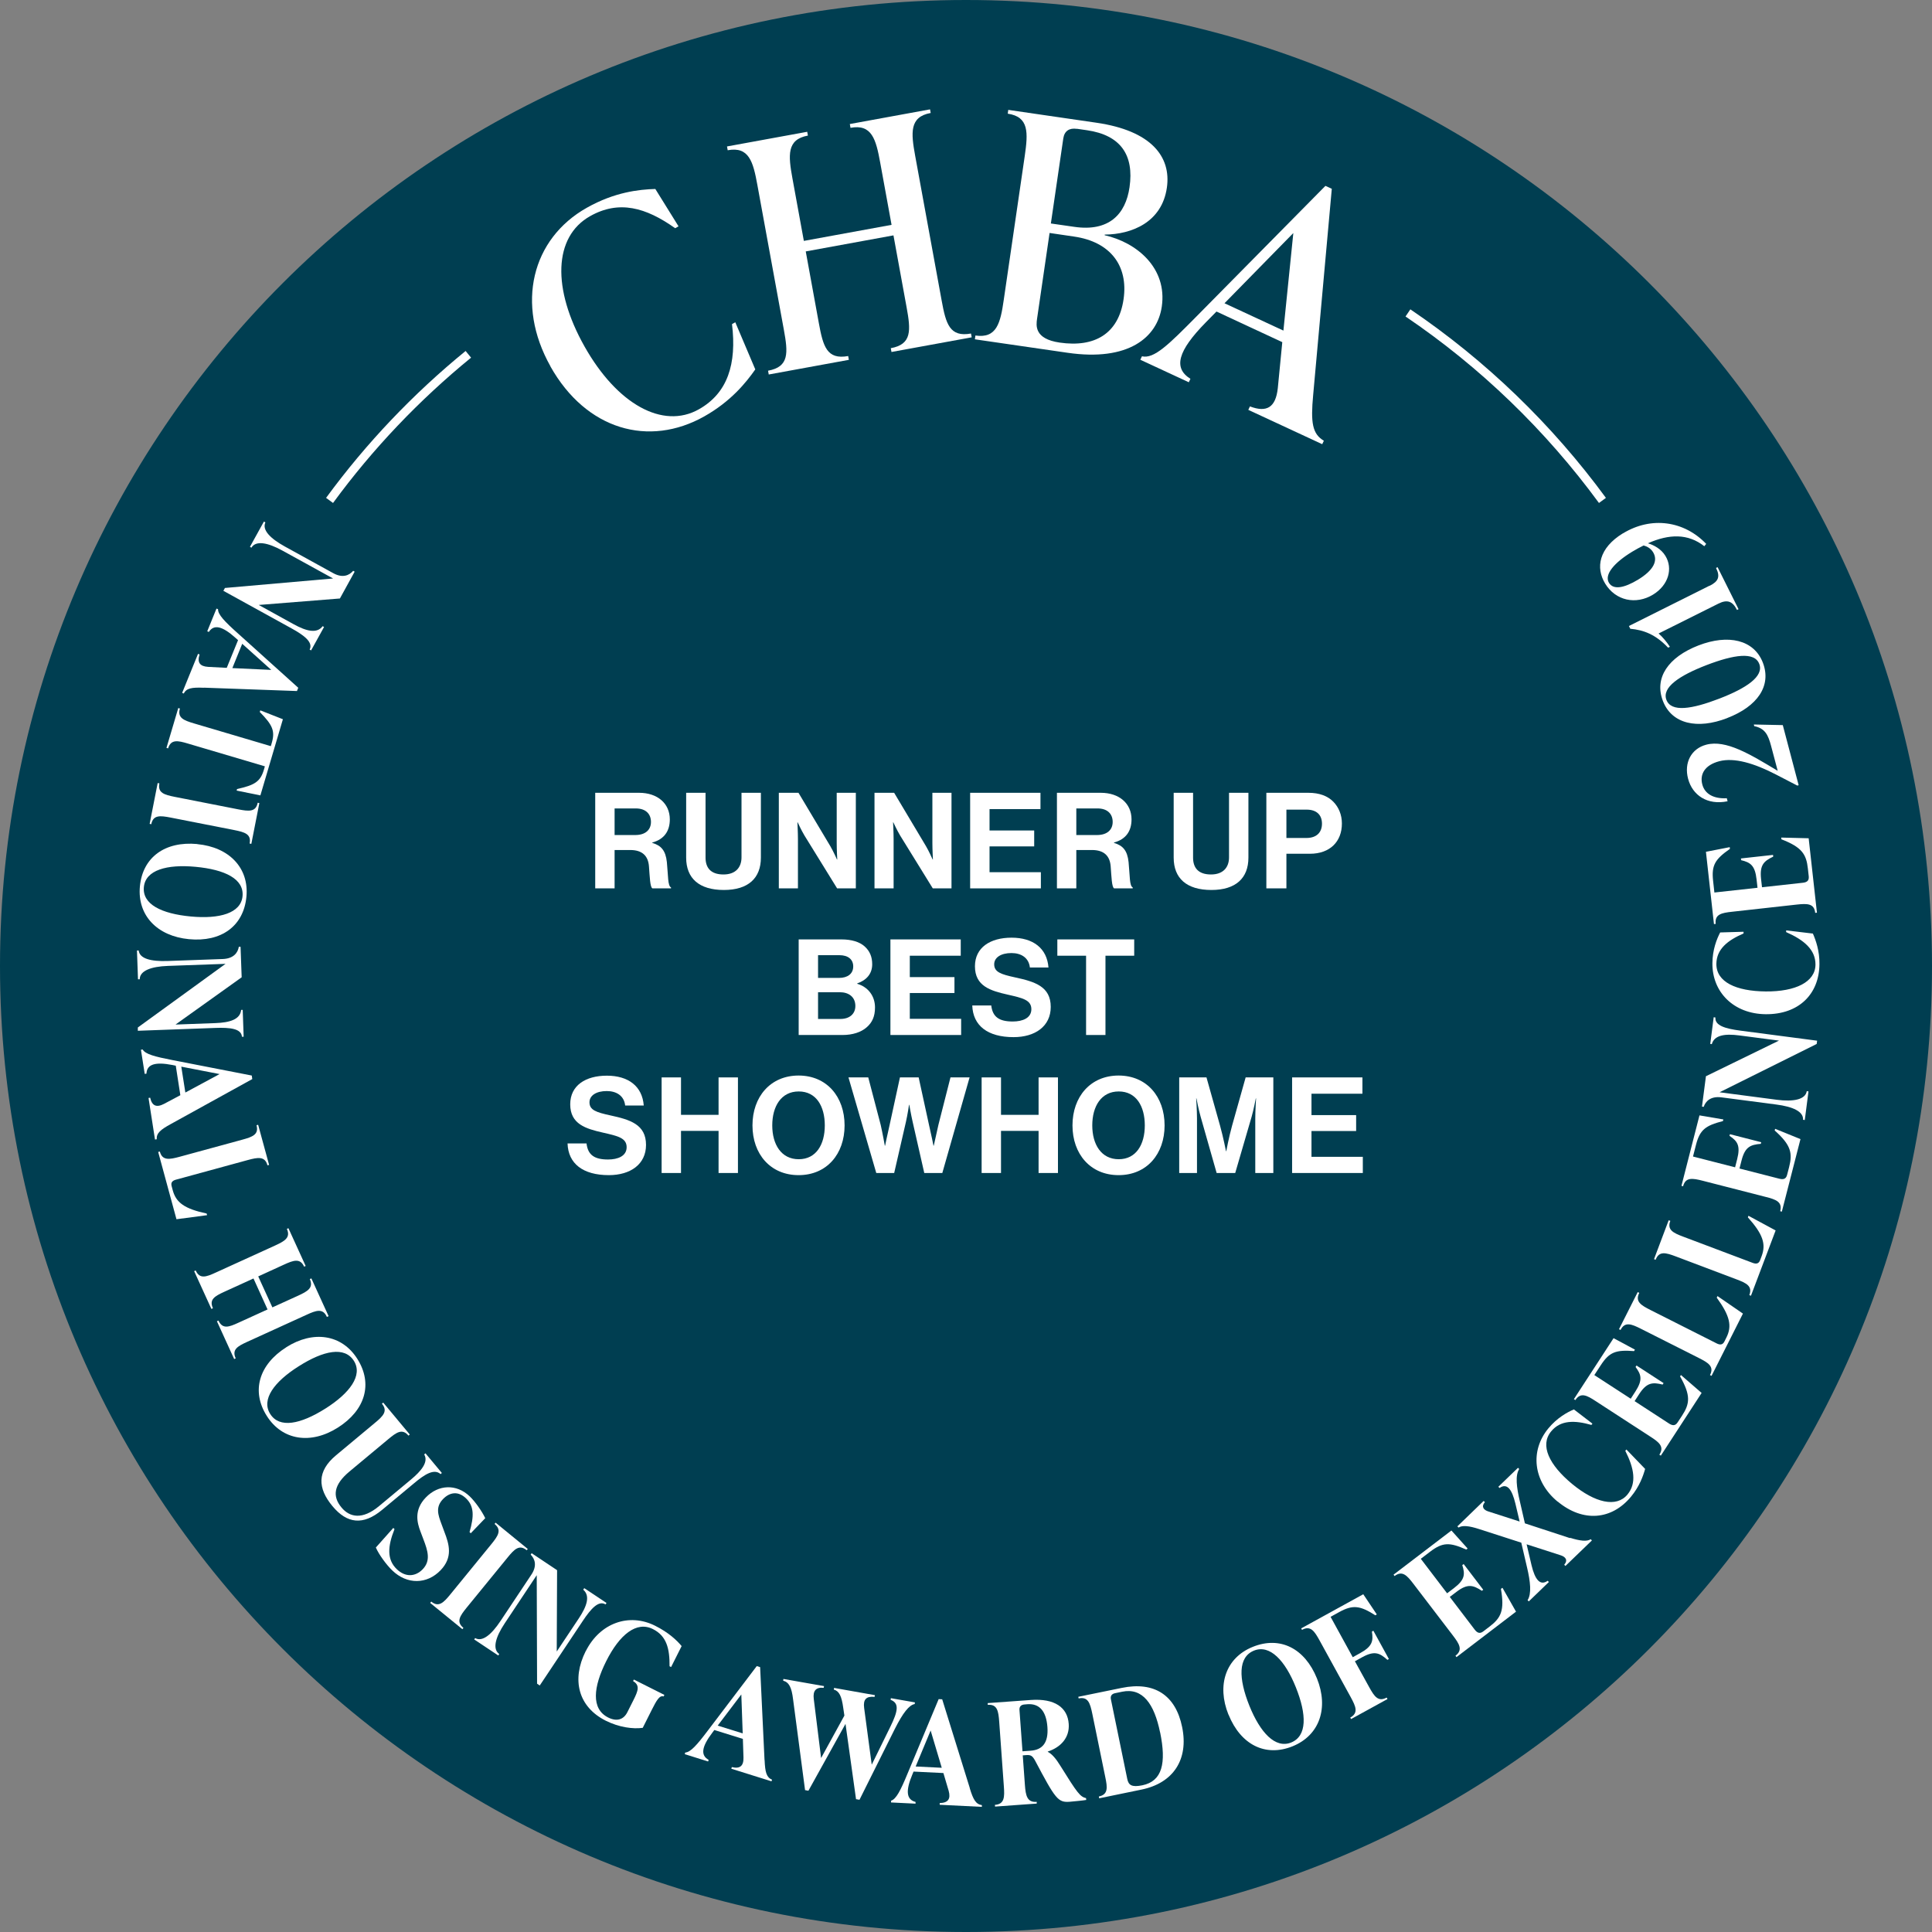 <svg width="224" height="224" viewBox="0 0 224 224" fill="none" xmlns="http://www.w3.org/2000/svg">
<rect x="0" y="0" width="224" height="224" fill="#808080" stroke="none"/>
<g clip-path="url(#clip0_728_4955)">
<path d="M112 224C173.856 224 224 173.856 224 112C224 50.144 173.856 0 112 0C50.144 0 0 50.144 0 112C0 173.856 50.144 224 112 224Z" fill="#003E51"/>
<path d="M37.579 72.68L36.069 75.41L35.899 75.31C36.329 74.46 35.259 73.66 33.789 72.85L25.899 68.5L26.079 68.17L38.619 67.07L32.749 63.84C31.039 62.9 29.659 62.64 29.149 63.5L28.979 63.4L30.599 60.47L30.769 60.57C30.369 61.44 31.319 62.42 33.019 63.36L38.629 66.45C39.729 67.06 40.499 66.71 40.949 66.18L41.119 66.28L39.409 69.39L29.999 70.14L34.059 72.38C35.529 73.19 36.749 73.49 37.409 72.6L37.579 72.7V72.68Z" fill="white"/>
<path d="M23.64 79.74C22.22 79.68 21.62 79.79 21.3 80.41L21.12 80.33L22.96 75.81L23.14 75.88C22.84 76.81 23.17 77.26 24.14 77.32L26.29 77.43L27.6 74.22L27.31 73.96C25.78 72.59 24.81 72.35 24.21 73.27L24.03 73.19L25.1 70.56L25.28 70.63C25.26 71.25 26.05 72.07 27.62 73.47L34.58 79.74L34.43 80.12L23.65 79.73L23.64 79.74ZM28.08 74.65L26.94 77.46L31.45 77.67L28.08 74.64V74.65Z" fill="white"/>
<path d="M27.43 91.67L27.49 91.48C29.53 91.03 30.19 90.63 30.6 89.23L30.71 88.85L21.79 86.21C20.62 85.86 19.81 85.69 19.49 86.77L19.3 86.71L20.67 82.09L20.86 82.15C20.54 83.23 21.31 83.52 22.48 83.87L31.4 86.51L31.51 86.13C31.92 84.75 31.59 84.04 30.12 82.55L30.18 82.36L32.8 83.39L30.19 92.22L27.43 91.66V91.67Z" fill="white"/>
<path d="M18.29 90.79L18.48 90.83C18.26 91.93 19.06 92.15 20.26 92.39L27.64 93.84C28.84 94.07 29.66 94.17 29.88 93.07L30.07 93.11L29.14 97.84L28.94 97.8C29.16 96.7 28.36 96.48 27.16 96.24L19.78 94.79C18.58 94.56 17.76 94.46 17.54 95.56L17.35 95.52L18.28 90.79H18.29Z" fill="white"/>
<path d="M22.88 97.87C26.56 98.22 28.89 100.62 28.57 103.97C28.25 107.37 25.66 109.25 21.91 108.89C18.23 108.54 15.91 106.14 16.22 102.77C16.54 99.39 19.13 97.51 22.88 97.86V97.87ZM22.13 106.26C25.45 106.57 27.93 105.88 28.12 103.91C28.31 101.91 26.09 100.82 22.67 100.5C19.35 100.19 16.87 100.87 16.68 102.85C16.49 104.84 18.71 105.94 22.13 106.26Z" fill="white"/>
<path d="M28.14 117.08L28.25 120.2H28.05C27.98 119.25 26.66 119.12 24.98 119.18L15.98 119.51V119.13L26.15 111.75L19.46 111.99C17.52 112.06 16.2 112.55 16.2 113.54H16L15.88 110.2H16.08C16.18 111.15 17.5 111.49 19.44 111.42L25.84 111.19C27.09 111.14 27.58 110.45 27.69 109.77H27.89L28.02 113.31L20.35 118.79L24.98 118.62C26.66 118.56 27.85 118.19 27.96 117.09H28.16L28.14 117.08Z" fill="white"/>
<path d="M19.83 130.31C18.58 130.99 18.13 131.39 18.17 132.09L17.97 132.12L17.22 127.3L17.41 127.27C17.62 128.22 18.14 128.44 19.01 127.99L20.91 126.98L20.38 123.56L20 123.48C17.99 123.09 17.03 123.39 16.98 124.48L16.78 124.51L16.34 121.71L16.54 121.68C16.84 122.22 17.94 122.51 20 122.91L29.19 124.7L29.25 125.11L19.81 130.32L19.83 130.31ZM21.02 123.67L21.49 126.67L25.46 124.53L21.02 123.67Z" fill="white"/>
<path d="M18.34 133.56L18.53 133.51C18.82 134.59 19.64 134.44 20.82 134.12L28.08 132.14C29.26 131.82 30.04 131.54 29.74 130.46L29.93 130.41L31.2 135.06L31.01 135.11C30.72 134.03 29.9 134.18 28.72 134.5L20.41 136.77C20 136.88 19.78 137.09 19.9 137.52L20.03 138.01C20.42 139.44 21.4 140.15 23.96 140.7L24.01 140.89L20.46 141.36L18.34 133.56Z" fill="white"/>
<path d="M37.89 152.67C37.43 151.65 36.65 151.93 35.54 152.44L28.65 155.58C27.54 156.09 26.86 156.47 27.33 157.49L27.15 157.57L25.15 153.19L25.33 153.11C25.8 154.13 26.53 153.87 27.64 153.36L31.02 151.82L29.39 148.23L26.01 149.77C24.9 150.28 24.22 150.66 24.69 151.68L24.51 151.76L22.51 147.38L22.69 147.3C23.15 148.32 23.89 148.06 25 147.55L31.89 144.41C33 143.9 33.72 143.5 33.26 142.48L33.44 142.4L35.44 146.78L35.26 146.86C34.8 145.84 34.02 146.12 32.91 146.63L29.94 147.99L31.58 151.58L34.55 150.23C35.66 149.72 36.38 149.32 35.92 148.3L36.1 148.22L38.1 152.6L37.92 152.68L37.89 152.67Z" fill="white"/>
<path d="M33.19 156.2C36.31 154.22 39.63 154.7 41.43 157.55C43.26 160.44 42.35 163.51 39.17 165.52C36.05 167.5 32.73 167.02 30.93 164.16C29.11 161.29 30.02 158.21 33.2 156.2H33.19ZM37.73 163.31C40.55 161.53 42.09 159.46 41.03 157.78C39.95 156.08 37.53 156.57 34.63 158.41C31.81 160.19 30.26 162.25 31.33 163.94C32.4 165.63 34.83 165.14 37.73 163.31Z" fill="white"/>
<path d="M38.96 168.73L43.47 164.97C44.41 164.19 45 163.61 44.28 162.75L44.43 162.62L47.51 166.32L47.36 166.45C46.64 165.59 45.97 166.07 45.03 166.85L40.53 170.6C38.69 172.13 38.5 173.47 39.6 174.79C40.55 175.93 42.02 176.23 43.95 174.62L47.65 171.54C48.84 170.55 49.71 169.5 49.18 168.63L49.33 168.5L51.23 170.78L51.08 170.91C50.32 170.23 49.2 170.97 48.01 171.97L44.31 175.05C42.09 176.9 40.23 176.65 38.55 174.63C36.81 172.54 36.74 170.58 38.96 168.73Z" fill="white"/>
<path d="M43.58 179.42L45.6 177.15L45.74 177.29C44.94 179.29 44.84 180.82 46.01 181.94C46.97 182.86 48.13 182.85 49.01 181.94C49.96 180.95 49.61 179.82 49.08 178.44L48.74 177.54C48.38 176.58 47.95 175.09 49.37 173.62C50.81 172.12 52.91 172.01 54.46 173.49C55.12 174.12 55.9 175.26 56.26 176.02L54.58 177.77L54.44 177.63C54.98 175.78 54.97 174.62 54.03 173.72C53.12 172.85 52.14 173 51.36 173.81C50.48 174.73 50.78 175.61 51.19 176.71L51.52 177.6C52.09 179.08 52.52 180.56 51.08 182.06C49.5 183.7 47.2 183.74 45.48 182.08C44.8 181.43 43.92 180.22 43.58 179.43V179.42Z" fill="white"/>
<path d="M49.88 185.84L50 185.69C50.87 186.4 51.44 185.8 52.21 184.86L56.97 179.03C57.74 178.08 58.21 177.4 57.34 176.69L57.46 176.54L61.19 179.59L61.07 179.74C60.2 179.03 59.63 179.63 58.86 180.57L54.1 186.4C53.33 187.35 52.86 188.03 53.73 188.74L53.61 188.89L49.88 185.85V185.84Z" fill="white"/>
<path d="M67.719 184.12L70.32 185.85L70.21 186.02C69.4 185.52 68.51 186.52 67.579 187.92L62.58 195.42L62.27 195.21L62.23 182.63L58.52 188.21C57.44 189.83 57.069 191.19 57.88 191.77L57.77 191.94L54.98 190.08L55.09 189.92C55.919 190.4 56.98 189.53 58.05 187.91L61.599 182.58C62.3 181.54 62.02 180.74 61.529 180.25L61.639 180.08L64.59 182.05L64.549 191.48L67.12 187.62C68.049 186.22 68.45 185.03 67.62 184.31L67.73 184.15L67.719 184.12Z" fill="white"/>
<path d="M67.92 191.43C69.58 188.13 72.97 186.99 75.95 188.49C77.53 189.28 78.47 190.18 79.03 190.85L77.81 193.28L77.63 193.19C77.65 191.13 77.28 189.67 75.7 188.88C73.8 187.92 71.83 189.52 70.29 192.59C68.79 195.58 68.51 198.12 70.51 199.13C71.53 199.64 72.31 199.37 72.74 198.51L73.43 197.14C73.98 196.05 74.23 195.4 73.4 194.91L73.49 194.73L77.03 196.51L76.94 196.69C76.47 196.53 76.13 197.13 75.58 198.22L74.52 200.33C73.41 200.48 71.81 200.29 70.23 199.5C67.05 197.9 66.24 194.76 67.91 191.43H67.92Z" fill="white"/>
<path d="M88.65 204.07C88.71 205.49 88.87 206.07 89.51 206.34L89.45 206.53L84.79 205.07L84.85 204.88C85.8 205.11 86.23 204.74 86.2 203.76L86.13 201.61L82.82 200.58L82.59 200.89C81.35 202.52 81.2 203.51 82.16 204.04L82.1 204.23L79.39 203.38L79.45 203.19C80.07 203.16 80.82 202.3 82.08 200.63L87.74 193.17L88.13 193.29L88.64 204.06L88.65 204.07ZM83.21 200.07L86.11 200.97L85.95 196.46L83.22 200.06L83.21 200.07Z" fill="white"/>
<path d="M103.29 196.89L106.08 197.38L106.05 197.57C105.41 197.68 104.7 198.57 103.75 200.45L99.65 208.67L99.25 208.6L98.03 199.87L93.73 207.62L93.34 207.55L91.95 197.01C91.78 195.62 91.48 195.05 90.8 194.86L90.83 194.66L95.54 195.49L95.5 195.69C94.61 195.6 94.23 196.02 94.35 196.98L95.2 203.83L97.9 198.91L97.77 198.03C97.58 196.64 97.3 196.07 96.67 195.89L96.71 195.7L101.44 196.54L101.4 196.74C100.43 196.64 100.06 197.04 100.19 198.02L101.07 204.6L103.22 200.22C104.14 198.35 104.27 197.47 103.26 197.08L103.29 196.89Z" fill="white"/>
<path d="M112.43 207.31C112.84 208.67 113.15 209.19 113.84 209.29V209.49L108.95 209.25V209.05C109.93 209.03 110.25 208.57 109.99 207.63L109.38 205.57L105.92 205.4L105.77 205.76C104.98 207.65 105.09 208.65 106.15 208.92V209.12L103.31 208.98V208.78C103.91 208.59 104.42 207.58 105.22 205.64L108.83 197L109.24 197.02L112.44 207.31H112.43ZM106.16 204.81L109.19 204.96L107.9 200.64L106.16 204.82V204.81Z" fill="white"/>
<path d="M125.92 208.49L125.94 208.69C125.61 208.75 124.59 208.85 124.02 208.9C122.67 209 122.38 208.61 120 204.11C119.7 203.57 119.51 203.45 118.98 203.49L118.58 203.52L118.83 206.96C118.92 208.18 119.08 209 120.2 208.91V209.11L115.37 209.46L115.35 209.26C116.47 209.18 116.48 208.35 116.39 207.13L115.85 199.62C115.76 198.4 115.64 197.58 114.52 197.66V197.46L119.51 197.1C122.29 196.9 123.78 197.97 123.91 199.88C124.02 201.46 123 202.58 121.48 203.08V203.11C121.98 203.36 122.45 203.93 122.94 204.73C124.9 207.88 125.23 208.32 125.92 208.48V208.49ZM118.54 203.05L119.5 202.98C120.87 202.88 121.57 202.05 121.44 200.24C121.31 198.48 120.58 197.49 119.13 197.59L118.78 197.62C118.39 197.65 118.17 197.86 118.2 198.26L118.55 203.05H118.54Z" fill="white"/>
<path d="M127.44 208.48L127.4 208.29C128.5 208.06 128.4 207.24 128.15 206.05L126.64 198.68C126.39 197.48 126.16 196.69 125.06 196.92L125.02 196.73L130.05 195.7C133.85 194.92 136.31 196.55 137.06 200.24C137.83 203.99 136.05 206.73 132.34 207.49L127.44 208.5V208.48ZM134.5 200.85C133.83 197.57 132.49 195.65 130.11 196.14L129.29 196.31C128.9 196.39 128.72 196.63 128.8 197.02L130.7 206.27C130.85 206.98 131.22 207.24 132.45 206.99C134.76 206.51 135.24 204.43 134.51 200.86L134.5 200.85Z" fill="white"/>
<path d="M142.43 198.8C141.05 195.37 142.12 192.2 145.25 190.94C148.42 189.66 151.28 191.11 152.69 194.6C154.07 198.03 153 201.2 149.86 202.47C146.71 203.74 143.85 202.29 142.44 198.8H142.43ZM150.24 195.62C149 192.53 147.24 190.64 145.4 191.37C143.53 192.12 143.58 194.59 144.86 197.78C146.11 200.87 147.85 202.77 149.7 202.03C151.55 201.28 151.52 198.81 150.24 195.62Z" fill="white"/>
<path d="M154.26 187.44L156.84 192.14L157.69 191.67C159.11 190.89 159.24 190.27 159.06 189.17L159.23 189.07L161.03 192.35L160.86 192.45C159.96 191.64 159.36 191.36 157.94 192.14L157.09 192.61L158.74 195.6C159.33 196.67 159.78 197.36 160.77 196.82L160.87 196.99L156.65 199.31L156.55 199.14C157.53 198.6 157.19 197.85 156.61 196.78L152.99 190.19C152.4 189.12 151.95 188.43 150.96 188.97L150.86 188.8L158.06 184.84L159.63 187.18L159.46 187.28C157.7 186.16 156.87 186.03 155.28 186.9L154.27 187.46L154.26 187.44Z" fill="white"/>
<path d="M174.21 184.11L175.77 186.86L168.87 192.13L168.75 191.97C169.64 191.29 169.19 190.59 168.45 189.62L163.88 183.64C163.14 182.67 162.59 182.05 161.69 182.73L161.57 182.57L168.28 177.45L170.16 179.54L170 179.66C168.09 178.81 167.28 178.79 165.82 179.9L164.73 180.73L167.78 184.73L168.56 184.14C169.85 183.16 169.88 182.53 169.54 181.46L169.7 181.34L171.97 184.32L171.81 184.44C170.8 183.78 170.16 183.58 168.87 184.56L168.09 185.15L170.97 188.93C171.26 189.31 171.56 189.46 171.97 189.15L172.69 188.6C174.03 187.58 174.46 186.73 174.02 184.22L174.18 184.1L174.21 184.11Z" fill="white"/>
<path d="M182.05 178.3C183.2 178.66 183.99 178.75 184.43 178.46L184.57 178.6L181.5 181.56L181.36 181.42C181.82 180.88 181.51 180.5 180.94 180.32L177 179.05L177.57 181.48C177.98 183.19 178.58 183.88 179.44 183.28L179.58 183.42L177.25 185.67L177.11 185.53C177.59 184.79 177.44 183.38 177.05 181.74L176.38 178.86L171.48 177.28C170.34 176.91 169.55 176.82 169.11 177.11L168.97 176.97L172.02 174.02L172.16 174.16C171.71 174.69 172.01 175.08 172.59 175.25L176.19 176.41L175.7 174.34C175.29 172.63 174.72 171.92 173.86 172.52L173.72 172.38L176 170.18L176.14 170.32C175.66 171.06 175.83 172.45 176.22 174.09L176.8 176.62L182.02 178.33L182.05 178.3Z" fill="white"/>
<path d="M180.59 174.1C177.74 171.74 177.38 168.2 179.52 165.61C180.52 164.4 181.68 163.75 182.48 163.41L184.63 165.06L184.51 165.21C182.58 164.66 180.94 164.63 179.85 165.95C178.5 167.57 179.62 169.85 182.26 172.04C184.92 174.24 187.41 174.83 188.69 173.28C189.78 171.96 189.47 170.24 188.44 168.21L188.57 168.06L190.74 170.31C190.51 171.13 190.08 172.35 189.1 173.53C186.86 176.24 183.53 176.52 180.61 174.1H180.59Z" fill="white"/>
<path d="M194.9 159.43L197.29 161.5L192.56 168.77L192.39 168.66C193 167.72 192.35 167.21 191.32 166.55L185.01 162.45C183.99 161.78 183.26 161.39 182.65 162.33L182.48 162.22L187.08 155.15L189.56 156.48L189.45 156.65C187.37 156.49 186.6 156.74 185.6 158.28L184.85 159.43L189.07 162.17L189.6 161.35C190.48 159.99 190.3 159.39 189.63 158.49L189.74 158.32L192.88 160.36L192.77 160.53C191.6 160.24 190.93 160.28 190.05 161.63L189.52 162.45L193.5 165.04C193.9 165.3 194.23 165.34 194.51 164.91L195.01 164.15C195.93 162.74 196.05 161.8 194.79 159.58L194.9 159.41V159.43Z" fill="white"/>
<path d="M198.44 159.52L198.26 159.43C198.77 158.43 198.06 158 196.97 157.45L190.25 154.06C189.16 153.51 188.39 153.2 187.89 154.2L187.71 154.11L189.88 149.81L190.06 149.9C189.55 150.9 190.26 151.33 191.35 151.88L199.04 155.76C199.42 155.95 199.73 155.94 199.93 155.54L200.16 155.08C200.83 153.75 200.58 152.57 199.04 150.45L199.13 150.27L202.08 152.3L198.44 159.52Z" fill="white"/>
<path d="M203.01 150.23L202.82 150.16C203.22 149.11 202.47 148.76 201.33 148.33L194.29 145.67C193.15 145.24 192.35 145.01 191.96 146.06L191.77 145.99L193.47 141.48L193.66 141.55C193.26 142.6 194.01 142.95 195.15 143.38L203.21 146.42C203.61 146.57 203.91 146.53 204.07 146.11L204.25 145.63C204.77 144.24 204.4 143.09 202.65 141.14L202.72 140.96L205.87 142.66L203.01 150.23Z" fill="white"/>
<path d="M205.82 130.88L208.75 132.07L206.59 140.48L206.4 140.43C206.68 139.34 205.9 139.07 204.71 138.77L197.42 136.9C196.24 136.6 195.42 136.46 195.14 137.54L194.95 137.49L197.04 129.32L199.81 129.79L199.76 129.98C197.74 130.5 197.08 130.98 196.63 132.76L196.29 134.09L201.17 135.34L201.41 134.4C201.81 132.83 201.45 132.31 200.52 131.69L200.57 131.5L204.2 132.43L204.15 132.62C202.95 132.72 202.32 132.97 201.92 134.54L201.68 135.48L206.29 136.66C206.75 136.78 207.08 136.71 207.2 136.21L207.43 135.33C207.85 133.7 207.66 132.76 205.76 131.07L205.81 130.88H205.82Z" fill="white"/>
<path d="M198.29 121.03L198.69 117.94L198.89 117.97C198.8 118.92 200.09 119.27 201.75 119.49L210.68 120.66L210.63 121.04L199.37 126.64L206.01 127.51C207.94 127.76 209.32 127.49 209.48 126.51L209.68 126.54L209.25 129.86L209.05 129.83C209.11 128.87 207.87 128.31 205.94 128.06L199.59 127.23C198.35 127.07 197.75 127.67 197.53 128.33L197.33 128.3L197.79 124.78L206.26 120.65L201.66 120.05C199.99 119.83 198.76 120.01 198.47 121.06L198.27 121.03H198.29Z" fill="white"/>
<path d="M204.73 117.59C201.03 117.56 198.51 115.05 198.54 111.68C198.55 110.11 199.04 108.88 199.44 108.11L202.15 108.03V108.23C200.31 109.02 199.02 110.04 199 111.75C198.98 113.86 201.29 114.92 204.72 114.95C208.17 114.98 210.47 113.86 210.49 111.84C210.5 110.12 209.18 108.99 207.09 108.07V107.87L210.19 108.24C210.53 109.02 210.97 110.24 210.95 111.78C210.92 115.29 208.53 117.62 204.73 117.59Z" fill="white"/>
<path d="M206.53 97.11L209.7 97.19L210.66 105.82L210.46 105.84C210.34 104.72 209.51 104.75 208.3 104.88L200.82 105.71C199.61 105.84 198.79 106 198.92 107.12L198.72 107.14L197.79 98.76L200.55 98.22L200.57 98.42C198.86 99.62 198.42 100.3 198.62 102.12L198.77 103.48L203.77 102.93L203.66 101.96C203.48 100.35 202.96 99.99 201.87 99.73L201.85 99.53L205.57 99.12L205.59 99.32C204.5 99.84 204.01 100.29 204.18 101.9L204.29 102.87L209.01 102.35C209.49 102.3 209.76 102.12 209.71 101.61L209.61 100.71C209.43 99.04 208.92 98.23 206.54 97.31L206.52 97.11H206.53Z" fill="white"/>
<path d="M203.34 84L206.7 84.07L208.54 91.04L208.38 91.08L205.91 89.8C203.4 88.5 201.08 87.8 199.33 88.26C197.67 88.7 197.05 89.75 197.37 90.96C197.66 92.04 198.66 92.63 200.21 92.55L200.3 92.9C197.94 93.39 196.22 92.19 195.72 90.29C195.23 88.44 196.08 86.8 197.83 86.34C200.11 85.74 202.88 87.43 206.11 89.37L205.34 86.47C205 85.18 204.62 84.44 203.39 84.19L203.34 84Z" fill="white"/>
<path d="M200.25 83.26C196.8 84.59 193.83 83.95 192.8 81.27C191.77 78.59 193.42 76.19 196.93 74.83C200.38 73.5 203.36 74.17 204.39 76.83C205.42 79.51 203.77 81.9 200.26 83.25L200.25 83.26ZM197.84 77.12C194.73 78.32 192.65 79.7 193.21 81.15C193.77 82.6 196.14 82.23 199.34 81C202.45 79.8 204.54 78.43 203.97 76.97C203.42 75.54 201.04 75.89 197.84 77.12Z" fill="white"/>
<path d="M198.22 67.92C199.25 67.4 199.46 66.86 198.96 65.85L199.14 65.76L201.57 70.63L201.39 70.72C200.89 69.72 200.28 69.47 199.25 69.98L192.3 73.45C192.74 73.82 193.26 74.45 193.61 74.99L193.4 75.09C191.95 73.56 190.57 73.04 189.02 72.9L188.86 72.58L198.22 67.9V67.92Z" fill="white"/>
<path d="M188.17 61.84C191.46 59.83 195.27 60.39 197.82 63.06L197.6 63.33C195.7 61.84 193.52 61.9 191.06 62.99C191.74 63.19 192.6 63.64 193.09 64.45C193.98 65.9 193.47 67.83 191.66 68.94C189.67 70.15 187.32 69.65 186.11 67.67C184.98 65.82 185.37 63.54 188.17 61.83V61.84ZM190.57 63.24C190.13 63.45 189.69 63.7 189.25 63.96C187.19 65.21 185.96 66.61 186.55 67.58C187.05 68.4 188.28 68.2 189.93 67.2C191.73 66.1 192.26 65 191.66 64.02C191.39 63.58 190.96 63.35 190.56 63.24H190.57Z" fill="white"/>
<path d="M63.82 42.47C59.77 35.26 61.64 27.68 68.05 24.08C71.27 22.27 74.06 21.97 75.98 21.91L78.67 26.24L78.28 26.46C74.89 24.05 71.77 23.17 68.42 25.06C64.17 27.45 64 33.48 67.77 40.17C71.54 46.86 76.84 49.81 81.02 47.46C84.37 45.58 85.43 42.19 84.87 37.58L85.25 37.36L87.57 42.83C86.49 44.37 84.74 46.54 81.65 48.28C75.25 51.88 67.97 49.87 63.81 42.47H63.82Z" fill="white"/>
<path d="M107.9 13.1C105.43 13.55 105.62 15.39 106.11 18.08L109.18 34.86C109.67 37.55 110.11 39.12 112.58 38.67L112.66 39.11L103.36 40.81L103.28 40.37C105.75 39.92 105.6 38.29 105.11 35.61L103.59 27.29L93.42 29.15L94.94 37.47C95.43 40.16 95.87 41.73 98.34 41.28L98.42 41.72L89.13 43.42L89.05 42.98C91.52 42.53 91.37 40.9 90.88 38.22L87.81 21.44C87.32 18.75 86.84 16.96 84.37 17.42L84.29 16.98L93.59 15.28L93.67 15.72C91.2 16.17 91.39 18.01 91.88 20.7L93.2 27.93L103.37 26.07L102.05 18.84C101.56 16.15 101.08 14.36 98.61 14.82L98.53 14.38L107.83 12.68L107.91 13.11L107.9 13.1Z" fill="white"/>
<path d="M128.07 27.27C131.83 28.12 135.35 31.09 134.7 35.55C134.18 39.13 130.82 41.93 123.77 40.9L113.03 39.34L113.09 38.9C115.57 39.26 115.99 37.46 116.38 34.75L118.81 18.09C119.2 15.39 119.32 13.54 116.84 13.18L116.9 12.74L127.13 14.23C133.45 15.15 135.81 18.14 135.29 21.76C134.71 25.78 131.22 27.17 128.08 27.2V27.27H128.07ZM130.27 34.68C130.83 30.81 128.74 28.04 124.54 27.43L121.69 27.01L120.24 36.95C120.13 37.72 119.9 39.29 122.86 39.72C126.92 40.31 129.69 38.7 130.27 34.68ZM124.86 14.94C123.98 14.81 123.41 15.18 123.28 16.05L121.84 25.91L124.55 26.3C128.6 26.89 130.51 24.82 130.96 21.71C131.5 17.98 129.94 15.67 126.03 15.1L124.86 14.93V14.94Z" fill="white"/>
<path d="M152.251 45.8C151.951 49 152.151 50.31 153.491 51.1L153.301 51.5L144.731 47.52L144.921 47.12C146.861 47.86 147.911 47.25 148.151 45L148.671 39.67L141.041 36.12L139.801 37.38C136.561 40.68 136.001 42.66 138.021 43.92L137.831 44.32L132.211 41.71L132.401 41.31C133.801 41.63 135.451 40 138.761 36.65L153.671 21.55L154.411 21.89L152.251 45.8ZM141.971 35.16L148.801 38.33L149.951 27.02L141.971 35.16Z" fill="white"/>
<path d="M163.24 36.28C171.95 42.18 179.58 49.55 185.79 58.02" stroke="white" stroke-miterlimit="10"/>
<path d="M38.21 58.02C42.83 51.71 48.25 46.02 54.3 41.08" stroke="white" stroke-miterlimit="10"/>
<path d="M149.809 136V124.917H157.962V126.808H152.056V129.288H157.233V131.133H152.056V134.124H158.008V136H149.809Z" fill="white"/>
<path d="M136.72 136V124.917H139.882L141.447 130.482C141.835 131.877 142.145 133.473 142.145 133.473H142.176C142.176 133.473 142.47 131.877 142.858 130.482L144.423 124.917H147.632V136H145.539V129.645C145.539 128.746 145.632 127.351 145.632 127.351H145.601C145.601 127.351 145.353 128.653 145.121 129.459L143.214 136H141.06L139.2 129.459C138.967 128.653 138.719 127.351 138.719 127.351H138.688C138.688 127.351 138.781 128.746 138.781 129.645V136H136.72Z" fill="white"/>
<path d="M129.693 136.248C126.423 136.248 124.346 133.799 124.346 130.482C124.346 127.165 126.423 124.7 129.693 124.7C132.964 124.7 135.025 127.165 135.025 130.482C135.025 133.799 132.964 136.248 129.693 136.248ZM129.709 134.403C131.739 134.403 132.731 132.683 132.731 130.482C132.731 128.265 131.739 126.545 129.709 126.545C127.678 126.545 126.64 128.265 126.64 130.482C126.64 132.683 127.678 134.403 129.709 134.403Z" fill="white"/>
<path d="M113.812 136V124.917H116.059V129.257H120.415V124.917H122.662V136H120.415V131.117H116.059V136H113.812Z" fill="white"/>
<path d="M101.597 136L98.373 124.917H100.667L102.109 130.42C102.326 131.365 102.589 132.838 102.589 132.838H102.62C102.62 132.838 102.899 131.458 103.132 130.482L104.341 124.917H106.511L107.72 130.466C107.952 131.443 108.231 132.838 108.231 132.838H108.262C108.262 132.838 108.588 131.365 108.805 130.404L110.2 124.917H112.416L109.254 136H107.162L105.813 130.063C105.627 129.257 105.426 128.095 105.426 128.095H105.395C105.395 128.095 105.224 129.257 105.038 130.063L103.674 136H101.597Z" fill="white"/>
<path d="M92.591 136.248C89.32 136.248 87.243 133.799 87.243 130.482C87.243 127.165 89.32 124.7 92.591 124.7C95.861 124.7 97.923 127.165 97.923 130.482C97.923 133.799 95.861 136.248 92.591 136.248ZM92.606 134.403C94.637 134.403 95.629 132.683 95.629 130.482C95.629 128.265 94.637 126.545 92.606 126.545C90.576 126.545 89.537 128.265 89.537 130.482C89.537 132.683 90.576 134.403 92.606 134.403Z" fill="white"/>
<path d="M76.709 136V124.917H78.957V129.257H83.312V124.917H85.559V136H83.312V131.117H78.957V136H76.709Z" fill="white"/>
<path d="M70.592 136.248C67.585 136.248 65.88 134.915 65.803 132.575H68.004C68.159 133.908 68.918 134.435 70.499 134.435C71.646 134.435 72.654 134.032 72.654 133.009C72.654 131.924 71.6 131.707 69.91 131.319C67.926 130.87 66.113 130.343 66.113 128.033C66.113 125.848 67.895 124.716 70.36 124.716C72.855 124.716 74.467 125.941 74.638 128.173H72.483C72.359 127.057 71.491 126.499 70.344 126.499C69.135 126.499 68.345 127.01 68.345 127.801C68.345 128.7 69.12 128.963 70.763 129.32C73.041 129.816 74.901 130.358 74.901 132.745C74.901 134.993 73.088 136.248 70.592 136.248Z" fill="white"/>
<path d="M122.59 110.808V108.917H131.502V110.808H128.17V120H125.922V110.808H122.59Z" fill="white"/>
<path d="M117.516 120.248C114.509 120.248 112.804 118.915 112.727 116.575H114.928C115.083 117.908 115.842 118.435 117.423 118.435C118.57 118.435 119.578 118.032 119.578 117.009C119.578 115.924 118.524 115.707 116.834 115.319C114.85 114.87 113.037 114.343 113.037 112.033C113.037 109.848 114.819 108.716 117.284 108.716C119.779 108.716 121.391 109.941 121.562 112.173H119.407C119.283 111.057 118.415 110.499 117.268 110.499C116.059 110.499 115.269 111.01 115.269 111.801C115.269 112.7 116.044 112.963 117.687 113.32C119.965 113.816 121.825 114.358 121.825 116.745C121.825 118.993 120.012 120.248 117.516 120.248Z" fill="white"/>
<path d="M103.237 120V108.917H111.39V110.808H105.485V113.288H110.662V115.133H105.485V118.124H111.437V120H103.237Z" fill="white"/>
<path d="M92.6 120V108.917H97.56C98.753 108.917 99.668 109.212 100.241 109.723C100.846 110.266 101.125 110.932 101.125 111.8C101.125 112.932 100.427 113.66 99.389 114.017V114.063C100.613 114.42 101.45 115.443 101.45 116.807C101.45 117.845 101.125 118.558 100.474 119.116C99.838 119.674 98.862 120 97.684 120H92.6ZM94.847 115.04V118.14H97.436C98.521 118.14 99.172 117.535 99.172 116.636C99.172 115.582 98.397 115.04 97.374 115.04H94.847ZM94.847 113.381H97.281C98.257 113.381 98.924 112.916 98.924 112.048C98.924 111.227 98.319 110.746 97.327 110.746H94.847V113.381Z" fill="white"/>
<path d="M146.824 103V91.918H151.691C152.978 91.918 153.939 92.29 154.59 92.956C155.21 93.591 155.582 94.46 155.582 95.483C155.582 97.575 154.202 98.986 151.877 98.986H149.149V103H146.824ZM149.149 93.871V97.156H151.474C152.652 97.156 153.272 96.505 153.272 95.498C153.272 94.46 152.621 93.871 151.505 93.871H149.149Z" fill="white"/>
<path d="M140.45 103.186C137.583 103.186 136.079 101.837 136.079 99.435V91.918H138.327V99.435C138.327 100.582 138.9 101.388 140.404 101.388C141.83 101.388 142.496 100.551 142.496 99.404V91.918H144.744V99.435C144.744 101.806 143.287 103.186 140.45 103.186Z" fill="white"/>
<path d="M122.543 103V91.918H127.627C129.766 91.918 131.192 93.157 131.192 95.002C131.192 96.304 130.587 97.296 129.161 97.683V97.73C130.184 98.025 130.711 98.614 130.851 99.962C131.006 101.527 130.944 102.721 131.331 102.891V103H129.177C128.898 102.876 128.867 101.636 128.774 100.442C128.681 99.234 127.999 98.552 126.604 98.552H124.79V103H122.543ZM124.79 93.731V96.816H127.177C128.402 96.816 129.006 96.18 129.006 95.296C129.006 94.397 128.433 93.731 127.239 93.731H124.79Z" fill="white"/>
<path d="M112.481 103V91.918H120.634V93.808H114.729V96.288H119.906V98.133H114.729V101.124H120.681V103H112.481Z" fill="white"/>
<path d="M101.391 103V91.918H103.669L107.358 98.102C107.715 98.707 108.133 99.652 108.133 99.652H108.164C108.164 99.652 108.102 98.505 108.102 97.73V91.918H110.319V103H108.149L104.367 96.877C104.01 96.288 103.576 95.343 103.576 95.343H103.545C103.545 95.343 103.607 96.505 103.607 97.281V103H101.391Z" fill="white"/>
<path d="M90.299 103V91.918H92.577L96.266 98.102C96.623 98.707 97.041 99.652 97.041 99.652H97.072C97.072 99.652 97.01 98.505 97.01 97.73V91.918H99.227V103H97.057L93.275 96.877C92.918 96.288 92.484 95.343 92.484 95.343H92.453C92.453 95.343 92.515 96.505 92.515 97.281V103H90.299Z" fill="white"/>
<path d="M83.926 103.186C81.058 103.186 79.555 101.837 79.555 99.435V91.918H81.802V99.435C81.802 100.582 82.376 101.388 83.879 101.388C85.305 101.388 85.972 100.551 85.972 99.404V91.918H88.219V99.435C88.219 101.806 86.762 103.186 83.926 103.186Z" fill="white"/>
<path d="M69.011 103V91.918H74.095C76.234 91.918 77.66 93.157 77.66 95.002C77.66 96.304 77.055 97.296 75.629 97.683V97.73C76.652 98.025 77.179 98.614 77.319 99.962C77.474 101.527 77.412 102.721 77.799 102.891V103H75.645C75.366 102.876 75.335 101.636 75.242 100.442C75.149 99.234 74.467 98.552 73.072 98.552H71.258V103H69.011ZM71.258 93.731V96.816H73.645C74.87 96.816 75.474 96.18 75.474 95.296C75.474 94.397 74.901 93.731 73.707 93.731H71.258Z" fill="white"/>
</g>
<defs>
<clipPath id="clip0_728_4955">
<rect width="224" height="224" fill="white"/>
</clipPath>
</defs>
</svg>
